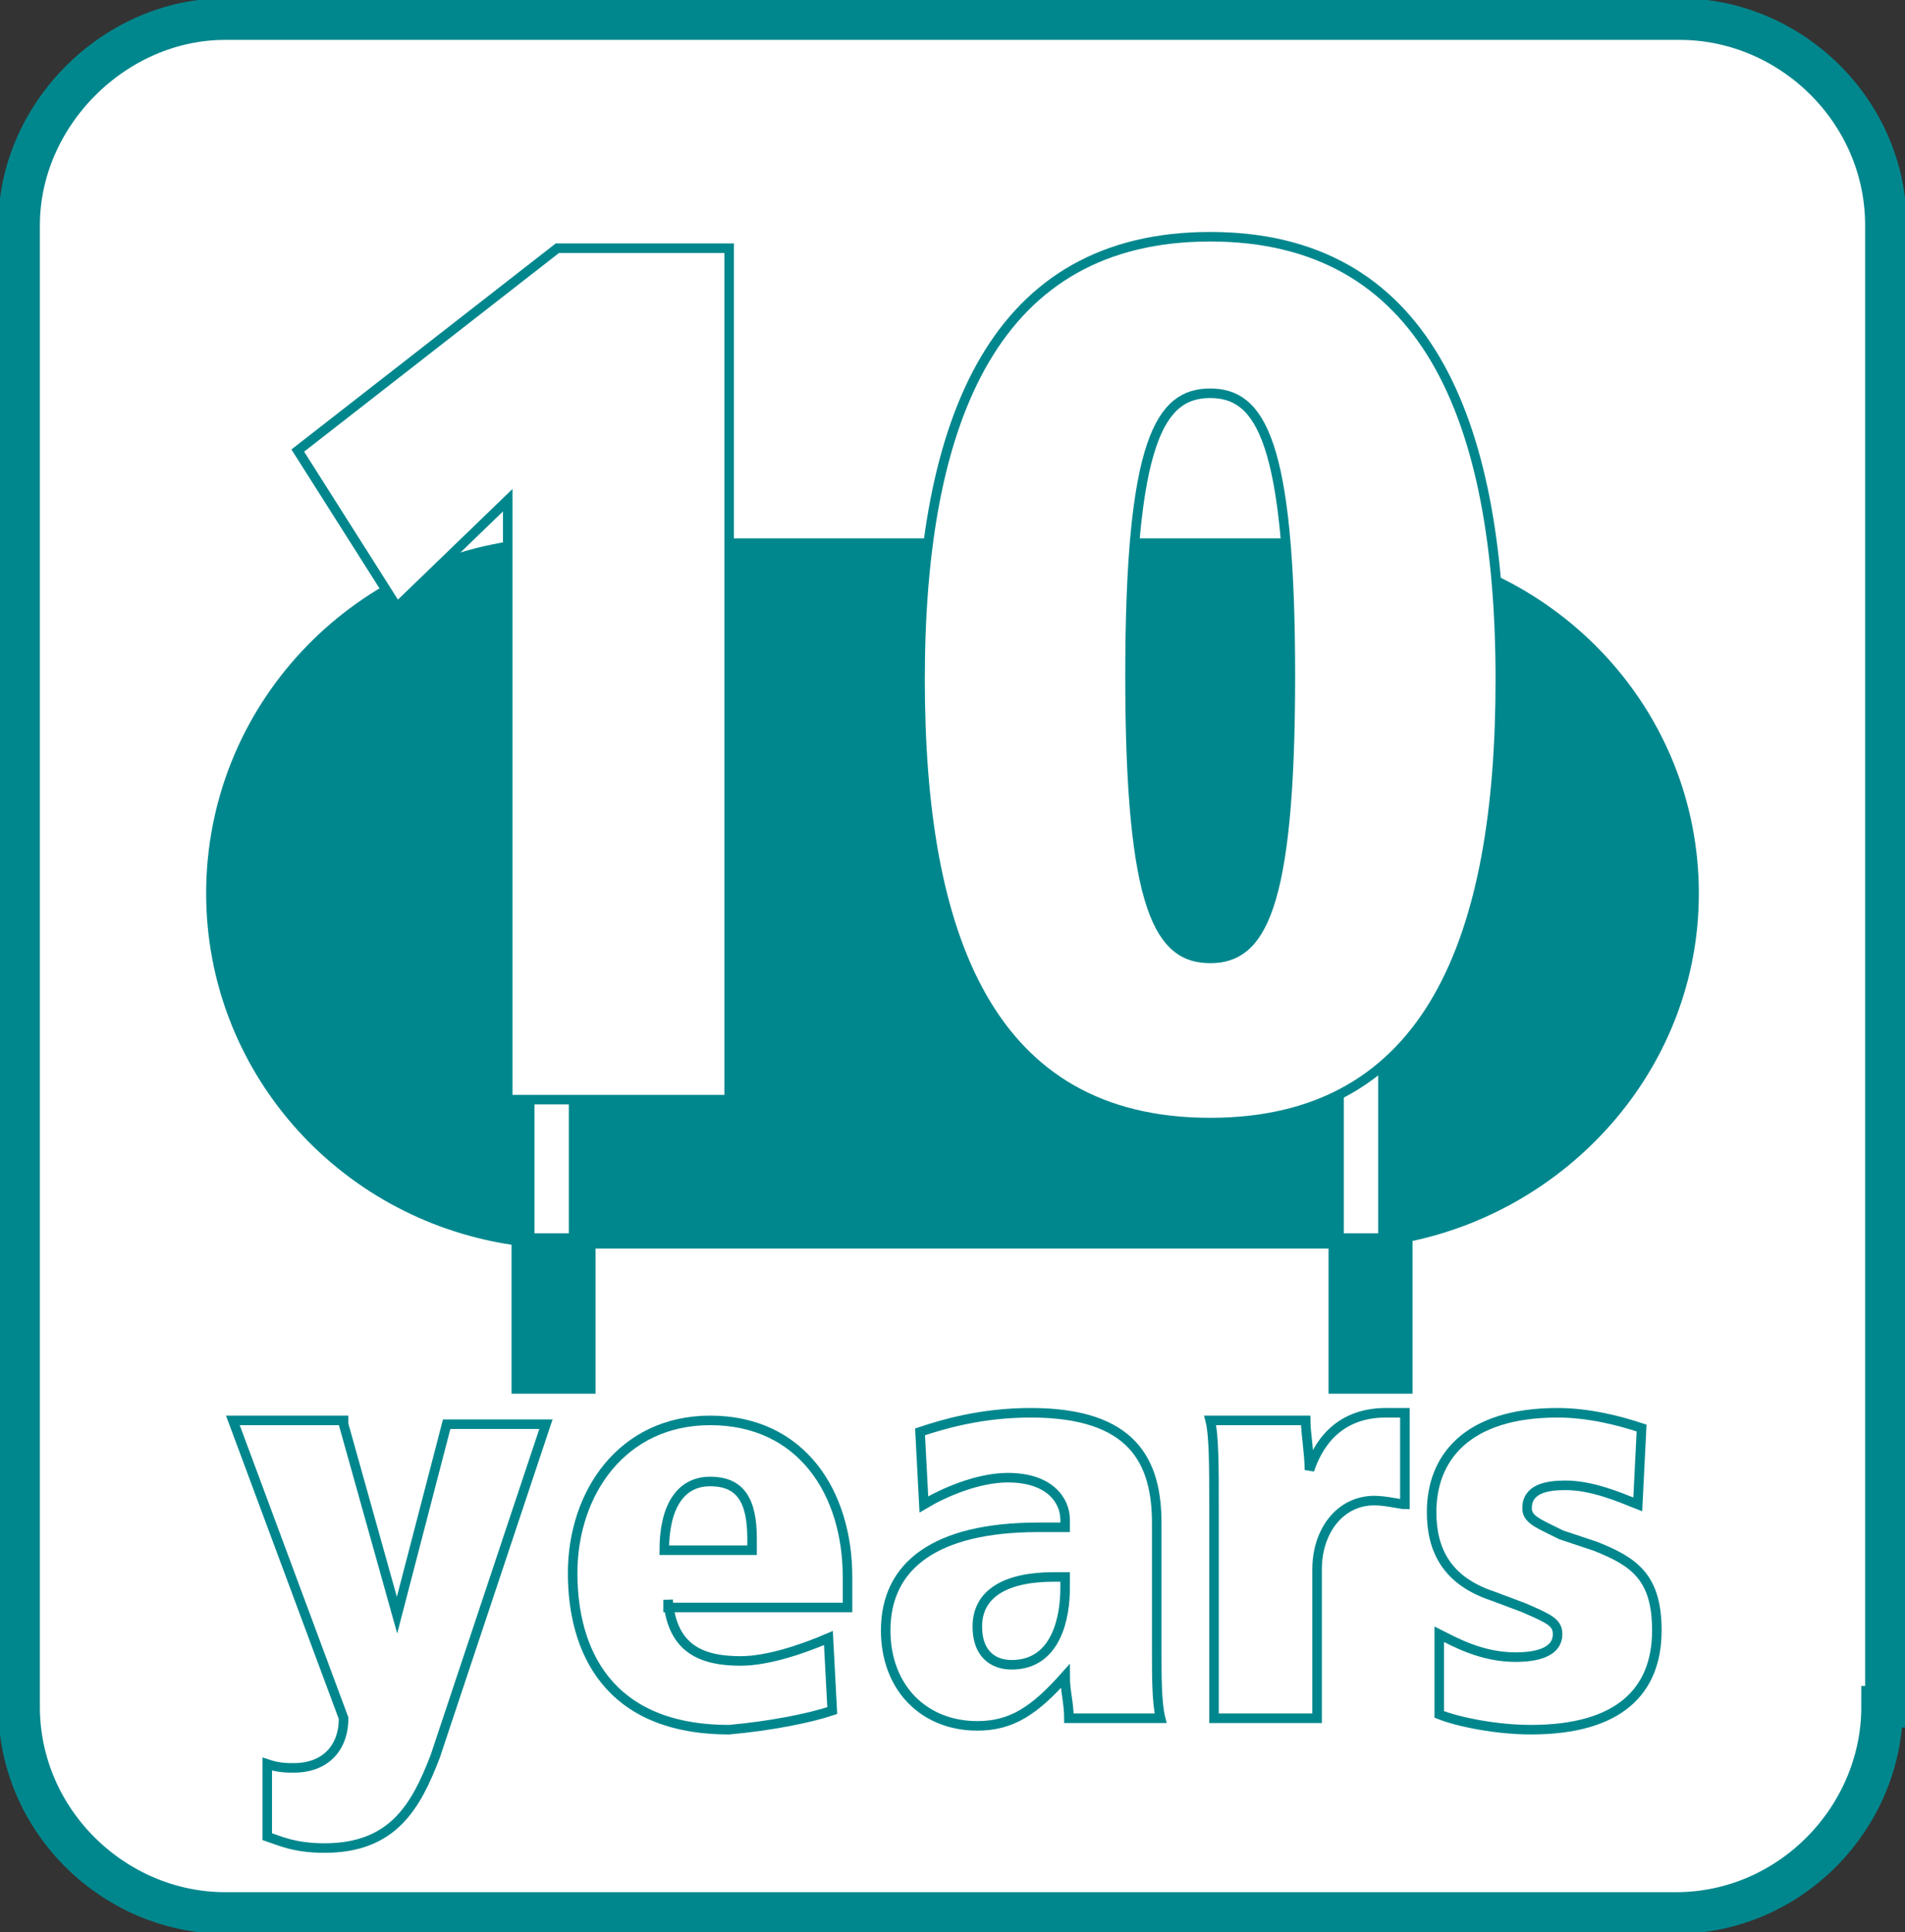 <?xml version="1.0" encoding="utf-8"?>
<!-- Generator: Adobe Illustrator 27.4.1, SVG Export Plug-In . SVG Version: 6.00 Build 0)  -->
<!DOCTYPE svg PUBLIC "-//W3C//DTD SVG 1.1//EN" "http://www.w3.org/Graphics/SVG/1.1/DTD/svg11.dtd">
<svg version="1.1" id="Ebene_1" xmlns:x="http://ns.adobe.com/Extensibility/1.0/" xmlns:i="http://ns.adobe.com/AdobeIllustrator/10.0/" xmlns:graph="http://ns.adobe.com/Graphs/1.0/"
	 xmlns="http://www.w3.org/2000/svg" xmlns:xlink="http://www.w3.org/1999/xlink" x="0px" y="0px" viewBox="0 0 49.9 50.6"
	 style="enable-background:new 0 0 49.9 50.6;" xml:space="preserve">
<rect x="0" y="0" width="49.9" height="50.6" fill="#333333" stroke="none"/>
<style type="text/css">
	.st0{fill:#FFFFFF;stroke:#00878D;stroke-width:1.089;stroke-miterlimit:3.864;}
	.st1{fill:#00878D;}
	.st2{fill:#FFFFFF;stroke:#00878D;stroke-width:0.25;stroke-miterlimit:3.864;}
</style>
<g>
	<path class="st0" d="M49.3,44.7c0,2.9-2.4,5.4-5.4,5.4H5.9c-2.9,0-5.4-2.4-5.4-5.4V5.9C0.5,3,3,0.5,5.9,0.5H44
		c2.9,0,5.4,2.4,5.4,5.4V44.7z"/>
</g>
<path class="st1" d="M44.5,23.4c0-4.8-3.7-8.7-8.4-9.2v18.1h-0.9V14.1c-0.1,0-0.2,0-0.2,0H14.9c0,0,0,0,0,0v18.2H14V14.1
	c-4.8,0.4-8.6,4.4-8.6,9.3c0,4.6,3.4,8.5,8,9.2v3.9h2.2v-3.8h19.2v3.8h2.2v-4C41.2,31.6,44.5,27.9,44.5,23.4L44.5,23.4z"/>
<g>
	<g>
		<path class="st2" d="M13.3,13.1l-2.9,2.8l-2.6-4.1l6.8-5.3h4.5v22.3h-5.8V13.1z"/>
		<path class="st2" d="M31.7,6.2c5.6,0,7.6,4.7,7.6,11.6c0,6.7-1.8,11.6-7.6,11.6s-7.6-4.9-7.6-11.6C24.1,10.9,26.1,6.2,31.7,6.2z
			 M31.7,25.1c1.3,0,2.1-1.2,2.1-7.4s-0.8-7.4-2.1-7.4s-2.1,1.2-2.1,7.4S30.4,25.1,31.7,25.1z"/>
	</g>
	<g>
		<path class="st2" d="M9,37.3l1.4,5h0l1.3-5h2.6L11.4,46c-0.5,1.3-1.1,2.4-2.9,2.4c-0.8,0-1.2-0.2-1.5-0.3L7,46.2
			c0.3,0.1,0.5,0.1,0.7,0.1c0.8,0,1.3-0.5,1.3-1.3l-2.9-7.8H9z"/>
		<path class="st2" d="M17.5,41.9c0.1,1.3,0.9,1.6,1.9,1.6c0.7,0,1.6-0.3,2.3-0.6l0.1,1.9c-0.6,0.2-1.6,0.4-2.7,0.5
			c-3.2,0-4.1-2.1-4.1-4.1c0-2.1,1.3-4,3.6-4c2.4,0,3.6,1.9,3.6,4.1v0.8H17.5z M19.7,40.5v-0.2c0-1-0.3-1.5-1.1-1.5
			c-0.8,0-1.2,0.7-1.2,1.8H19.7z"/>
		<path class="st2" d="M30.3,43.3c0,0.6,0,1.3,0.1,1.7H28c0-0.4-0.1-0.7-0.1-1.1c-0.8,0.9-1.4,1.3-2.3,1.3c-1.4,0-2.4-1-2.4-2.5
			c0-1.7,1.3-2.7,4-2.7h0.7v-0.2c0-0.5-0.4-1.1-1.5-1.1c-0.8,0-1.7,0.4-2.2,0.7l-0.1-1.9c0.6-0.2,1.6-0.5,2.9-0.5
			c2.7,0,3.3,1.3,3.3,2.9V43.3z M27.9,41.3h-0.3c-1.2,0-2,0.4-2,1.3c0,0.7,0.4,1,0.9,1c1.2,0,1.4-1.3,1.4-2V41.3z"/>
		<path class="st2" d="M31.8,39.5c0-1.1,0-1.9-0.1-2.3h2.5c0,0.3,0.1,0.9,0.1,1.3h0c0.2-0.6,0.7-1.5,2-1.5c0.2,0,0.3,0,0.5,0v2.4
			c-0.1,0-0.5-0.1-0.8-0.1c-0.9,0-1.5,0.8-1.5,1.8v3.9h-2.7V39.5z"/>
		<path class="st2" d="M37.7,42.8c0.4,0.2,1.1,0.6,2,0.6c0.7,0,1.1-0.2,1.1-0.6c0-0.3-0.2-0.4-0.9-0.7l-0.8-0.3
			c-1.2-0.4-1.6-1.2-1.6-2.2c0-1.4,0.9-2.6,3.3-2.6c0.8,0,1.6,0.2,2.2,0.4l-0.1,2c-0.5-0.2-1.2-0.5-1.9-0.5c-0.5,0-1,0.1-1,0.6
			c0,0.3,0.3,0.4,0.9,0.7l0.9,0.3c1,0.4,1.6,0.8,1.6,2.2c0,1.6-1,2.6-3.3,2.6c-0.9,0-1.9-0.2-2.4-0.4L37.7,42.8z"/>
	</g>
</g>
</svg>
